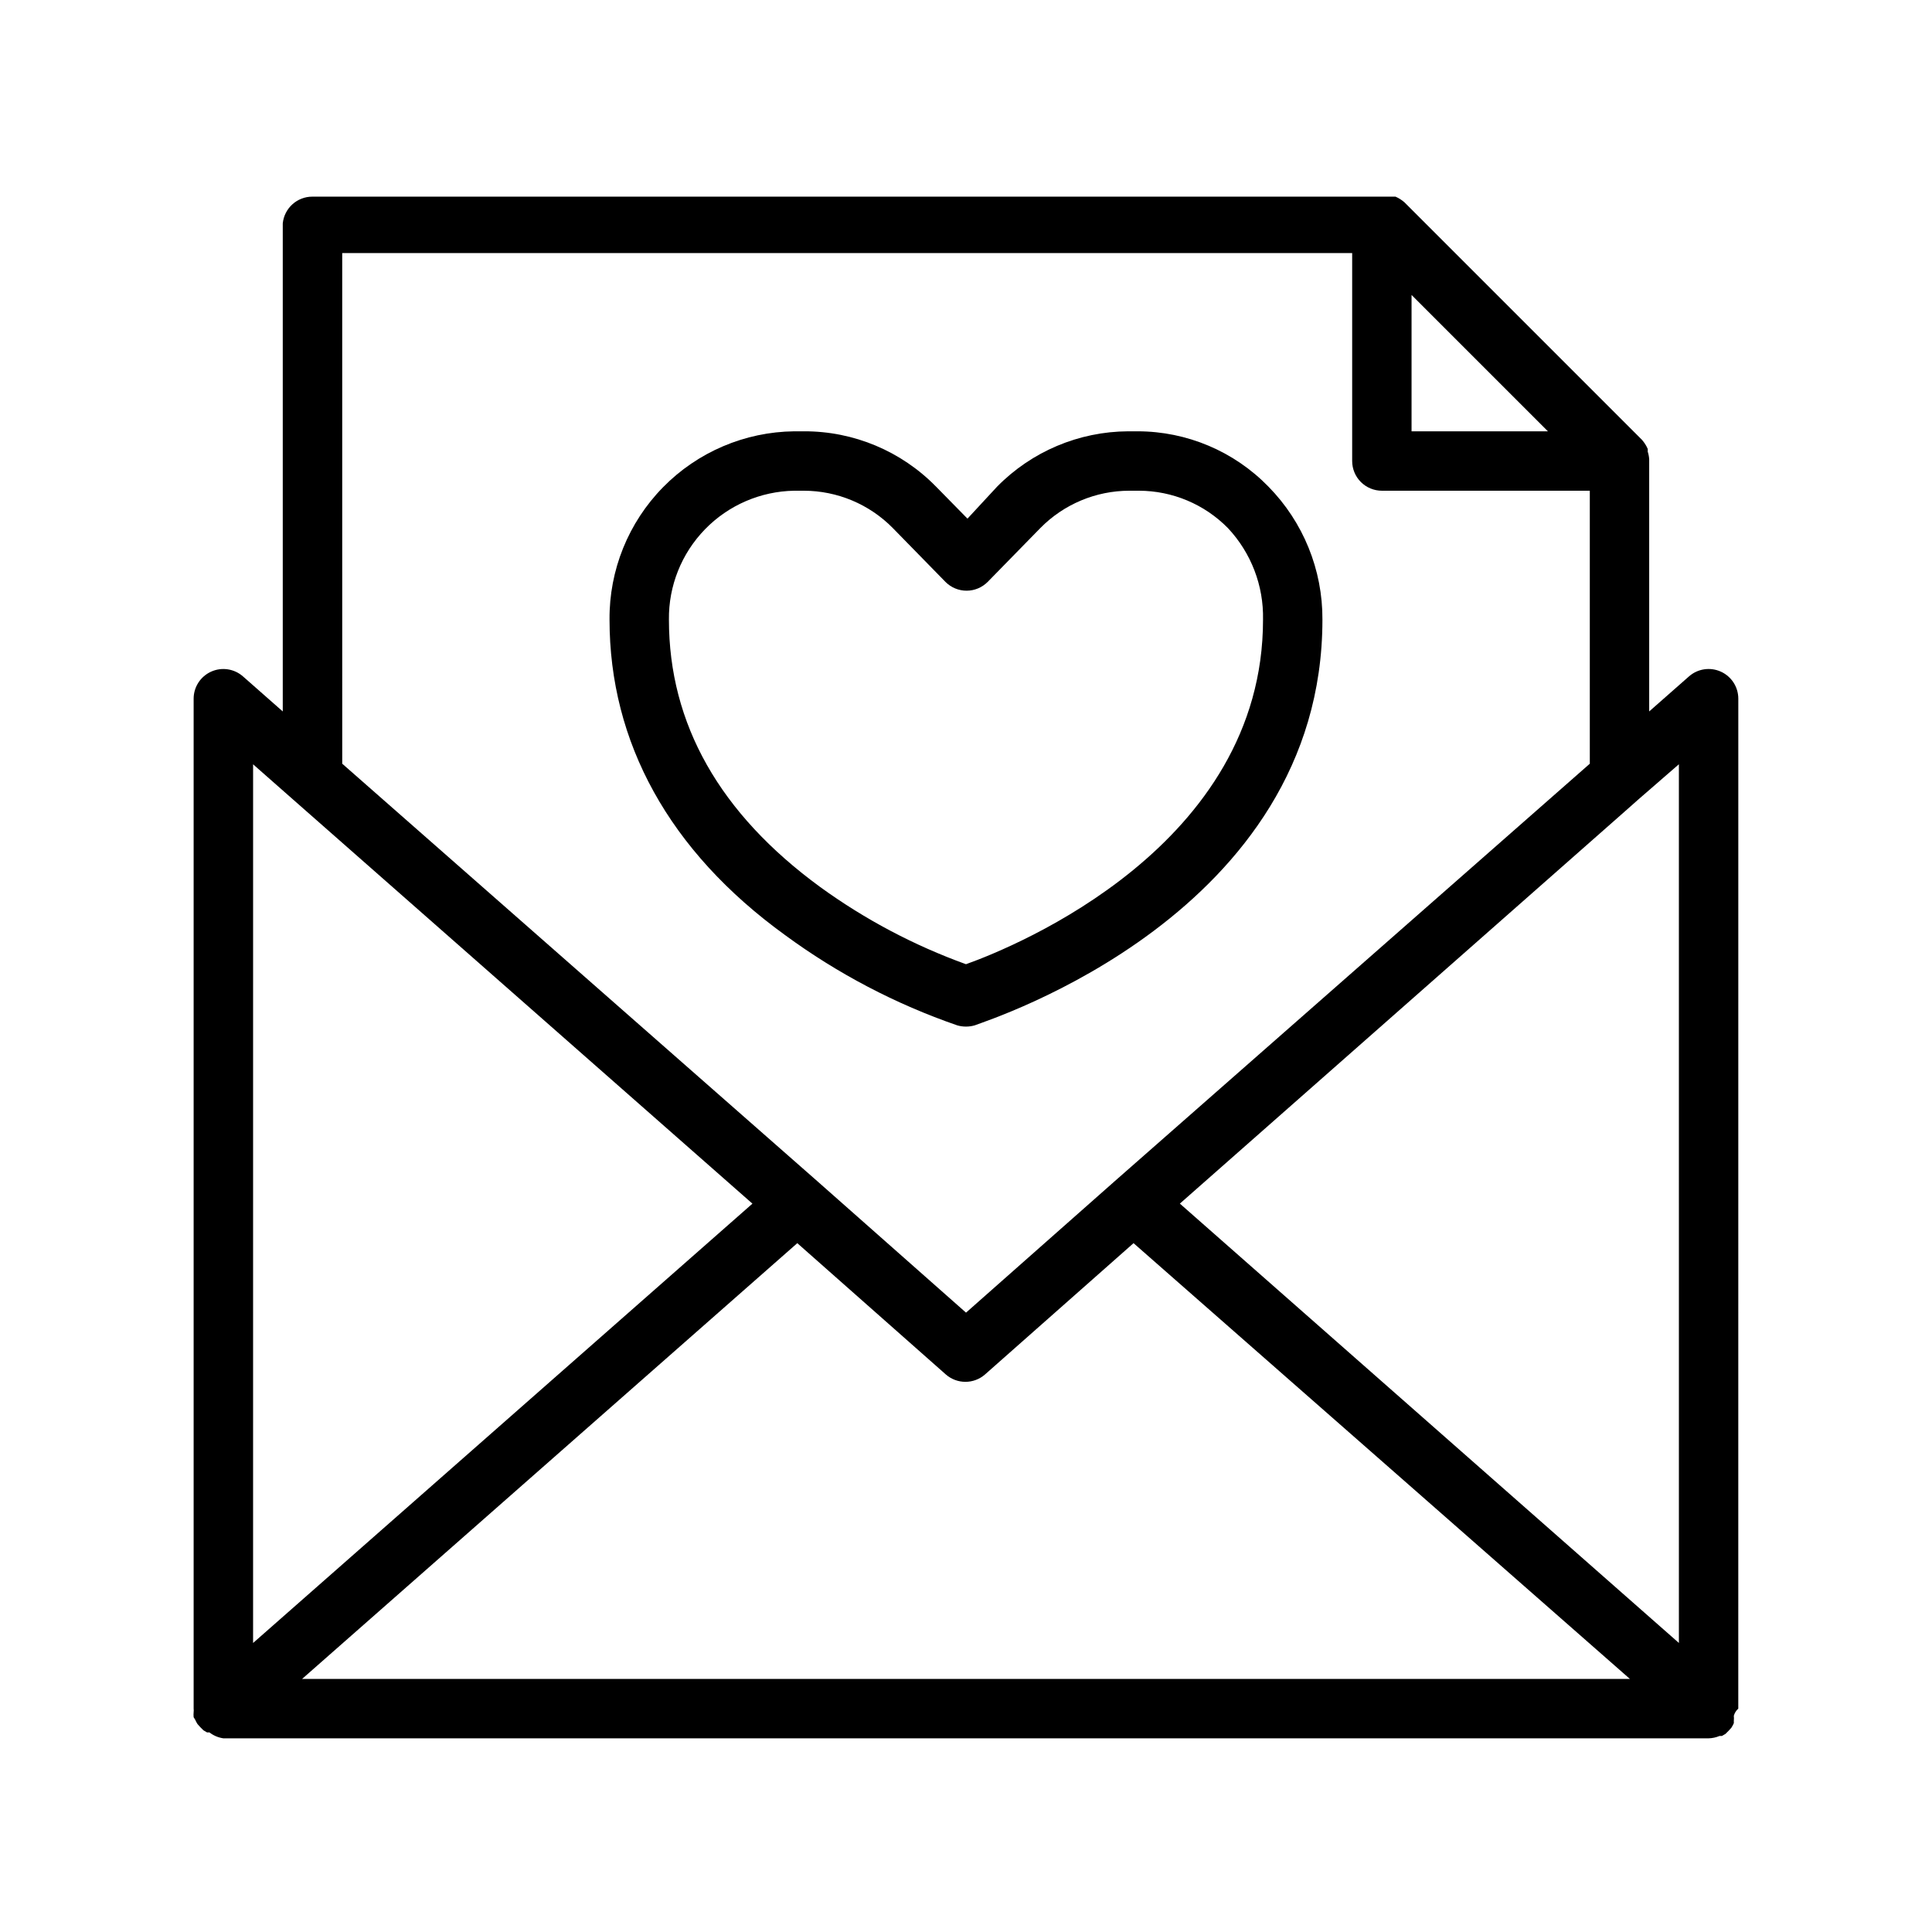 <?xml version="1.0" encoding="UTF-8"?>
<!-- Uploaded to: SVG Repo, www.svgrepo.com, Generator: SVG Repo Mixer Tools -->
<svg fill="#000000" width="800px" height="800px" version="1.1" viewBox="144 144 512 512" xmlns="http://www.w3.org/2000/svg">
 <g>
  <path d="m604.67 329.15c-0.004-3.09-1.816-5.891-4.633-7.16-2.816-1.273-6.113-0.781-8.434 1.258l-10.551 9.289v-66.359-0.473c-0.047-0.695-0.18-1.383-0.395-2.047 0.031-0.238 0.031-0.473 0-0.711-0.375-0.859-0.879-1.652-1.496-2.359l-62.977-62.977h0.004c-0.707-0.617-1.504-1.121-2.363-1.496h-287.02c-4.055-0.02-7.465 3.047-7.871 7.086v129.34l-10.547-9.289c-2.324-2.039-5.621-2.531-8.438-1.258-2.816 1.27-4.629 4.07-4.633 7.16v267.65c0.039 0.312 0.039 0.629 0 0.941-0.043 0.445-0.043 0.895 0 1.34l0.395 0.629c0.18 0.41 0.391 0.805 0.629 1.18l0.707 0.789 0.867 0.867 0.945 0.551h0.633c1.074 0.836 2.348 1.379 3.699 1.574h393.6c1-0.023 1.988-0.238 2.91-0.629h0.629l0.945-0.551 0.867-0.867 0.707-0.789c0.242-0.375 0.453-0.77 0.633-1.18v-0.629c0.043-0.445 0.043-0.895 0-1.34 0.203-0.73 0.613-1.387 1.18-1.887zm-15.746 250.25-132.25-116.43 118.08-104.07 3.465-3.07 10.703-9.293zm-34.715-321.1h-36.133v-36.133zm-319.52-47.23h267.65v55.105c0 2.086 0.828 4.09 2.305 5.566 1.477 1.473 3.477 2.305 5.566 2.305h55.105v72.344l-125.95 110.68-39.359 34.793-39.359-34.793-125.95-110.68zm-23.617 135.48 10.547 9.289 121.78 107.14-132.33 116.43zm12.988 242.38 131.23-115.48 39.359 34.793c2.973 2.609 7.422 2.609 10.391 0l39.359-34.793 131.54 115.48z"/>
  <path d="m397.71 415.74c1.492 0.422 3.074 0.422 4.566 0 3.777-1.496 92.18-29.52 92.18-107.53 0.074-13.188-5.078-25.867-14.324-35.266-9.102-9.352-21.59-14.629-34.637-14.645h-2.519c-13.062 0.066-25.555 5.336-34.715 14.645l-7.871 8.5-8.344-8.5h-0.004c-9.215-9.418-21.852-14.699-35.031-14.645h-2.519 0.004c-13.105 0.148-25.621 5.481-34.797 14.836-9.18 9.355-14.273 21.969-14.168 35.074 0 32.434 15.742 61.324 46.523 83.602 13.93 10.227 29.32 18.297 45.656 23.93zm-76.438-107.53c-0.105-8.93 3.332-17.539 9.559-23.941 6.223-6.402 14.734-10.078 23.664-10.223h2.519-0.004c8.887 0.008 17.395 3.582 23.617 9.918l13.934 14.25c1.477 1.488 3.492 2.328 5.59 2.328s4.109-0.84 5.59-2.328l13.934-14.25c6.223-6.336 14.73-9.91 23.613-9.918h2.519c8.883 0.008 17.395 3.582 23.617 9.918 6.144 6.559 9.48 15.262 9.289 24.246 0 59.906-65.496 86.594-78.719 91.316-13.781-4.981-26.793-11.867-38.652-20.469-26.609-19.445-40.07-43.219-40.07-70.848z"/>
 </g>
</svg>
